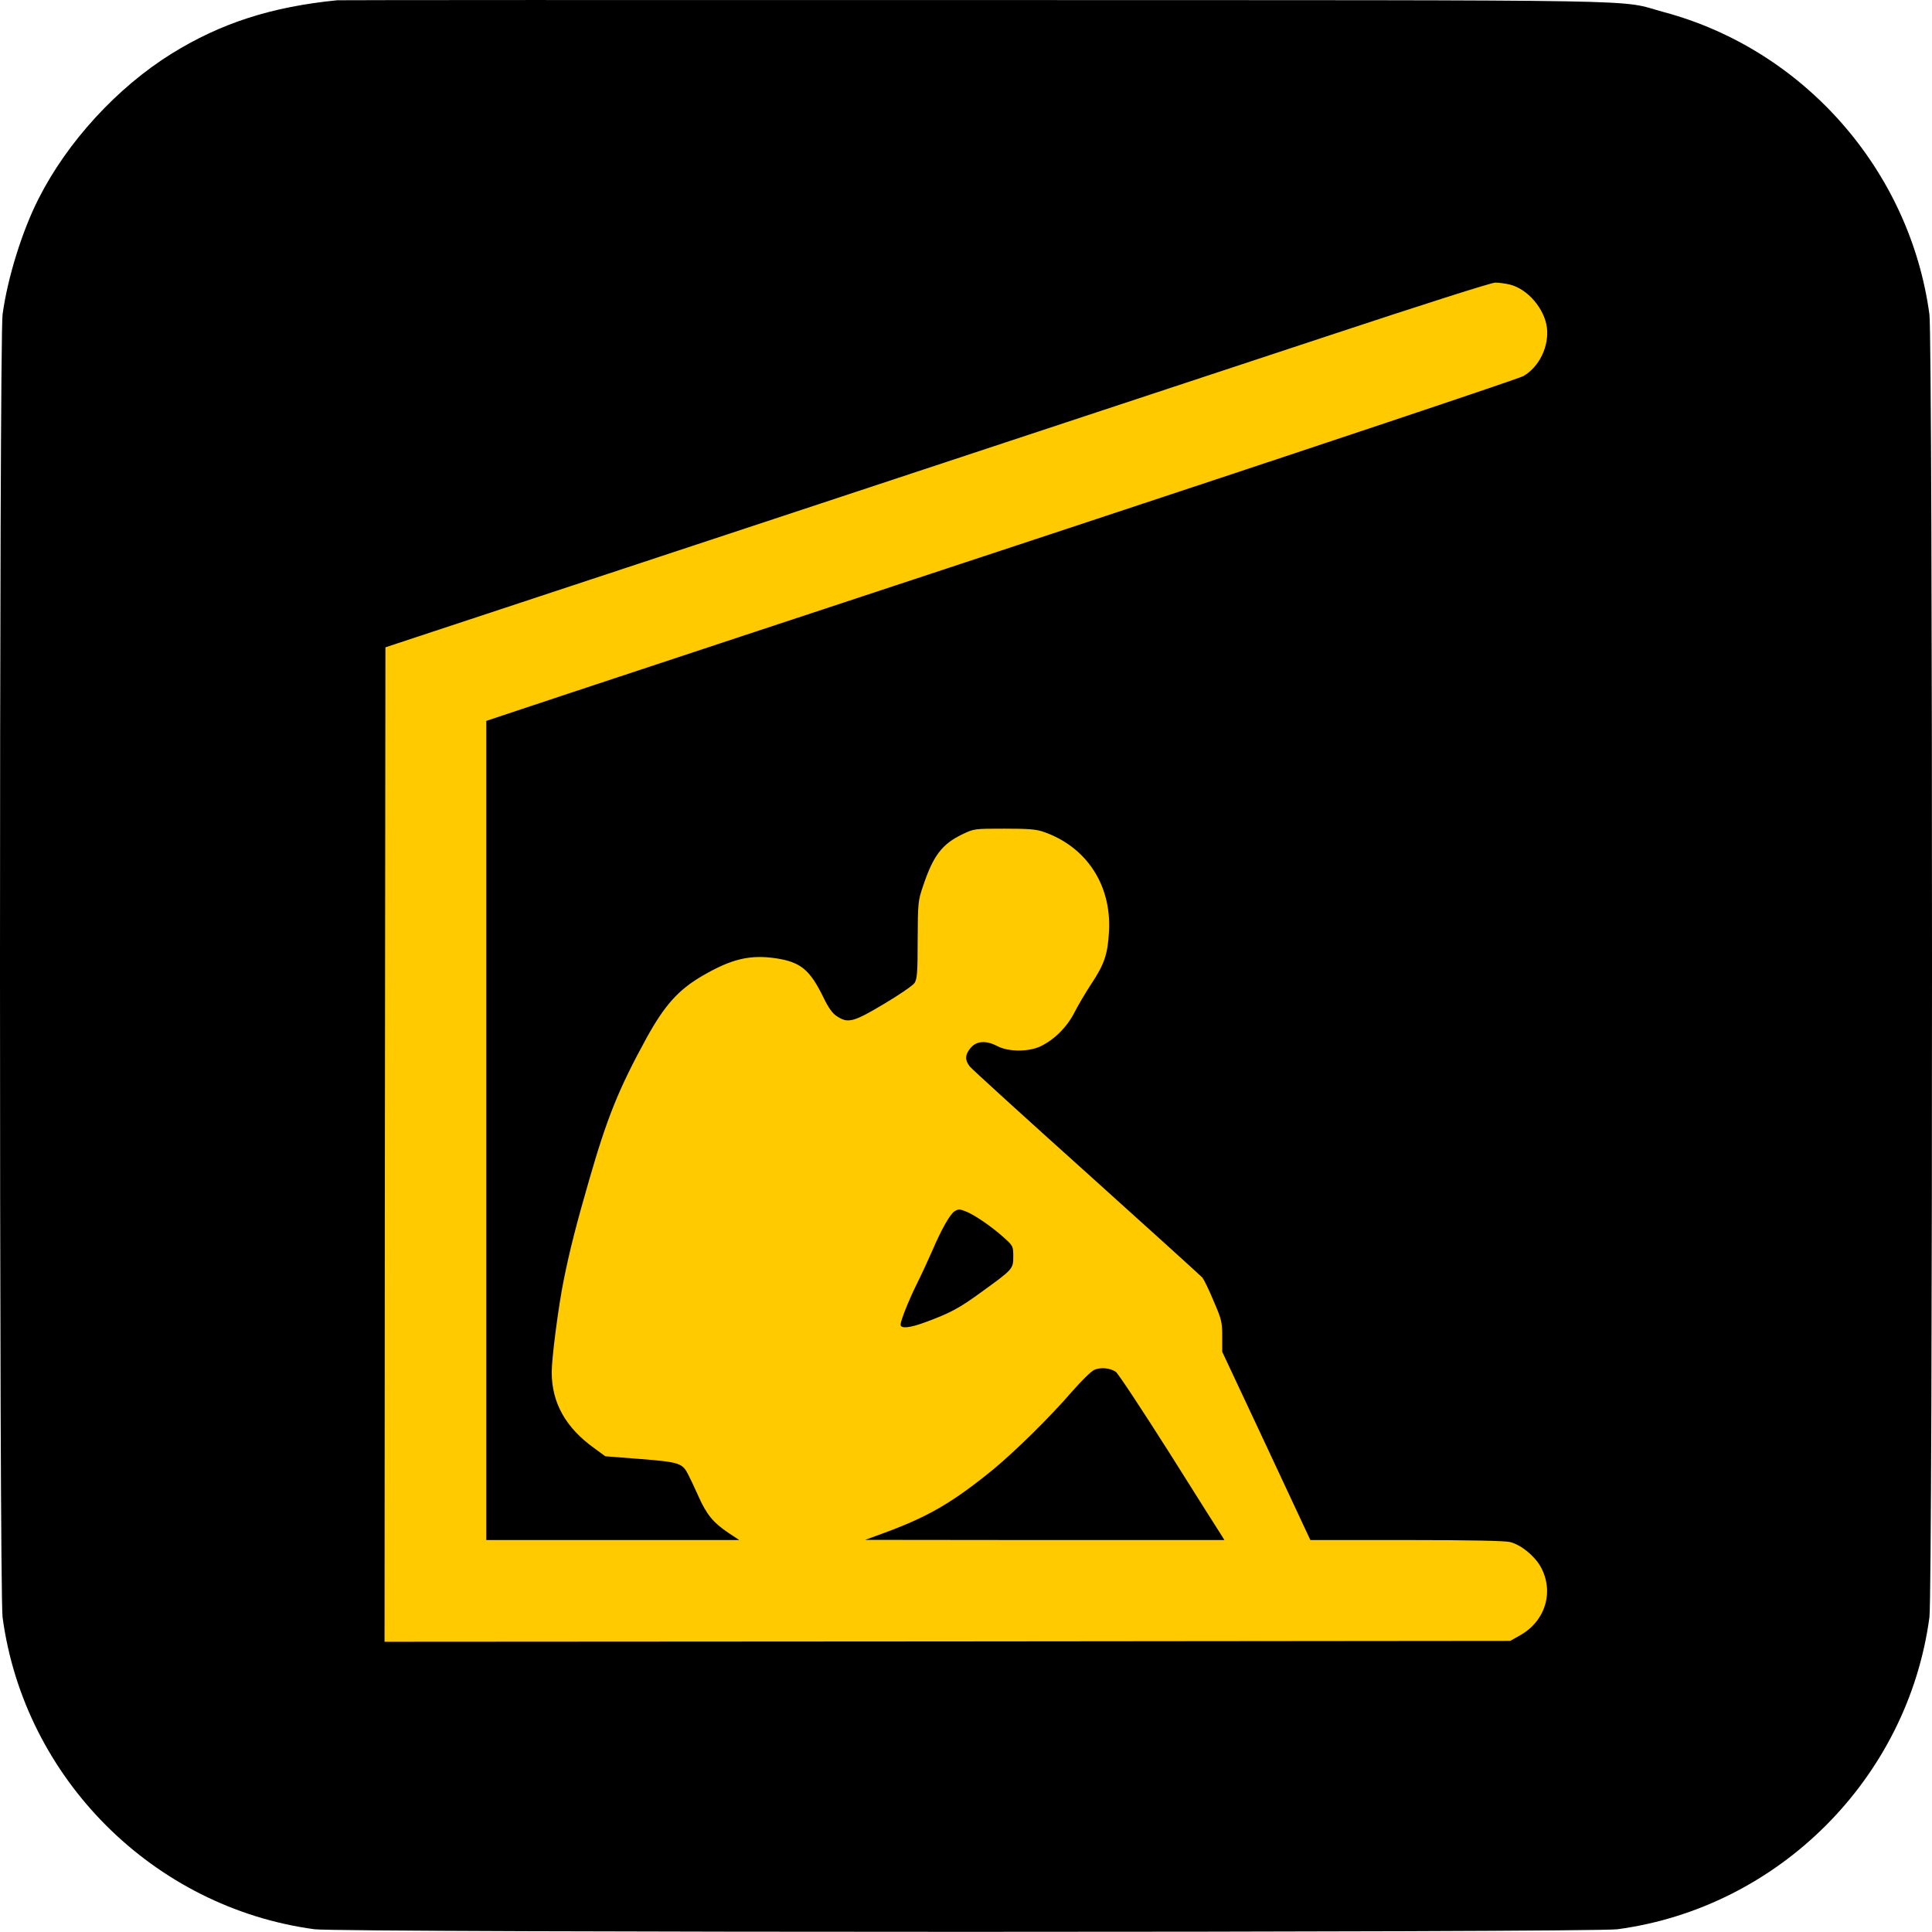 <svg width="60" height="60" viewBox="0 0 60 60" fill="none" xmlns="http://www.w3.org/2000/svg">
<rect x="9" y="6" width="44" height="48" fill="#FFCB00"/>
<path d="M10.475 0.008C8.432 0.211 6.869 0.713 5.328 1.667C3.641 2.717 2.095 4.398 1.198 6.17C0.684 7.18 0.233 8.636 0.08 9.765C-0.027 10.6 -0.027 49.391 0.08 50.226C0.752 55.231 4.764 59.243 9.77 59.915C10.605 60.022 49.395 60.022 50.23 59.915C55.236 59.243 59.248 55.231 59.92 50.226C60.027 49.391 60.027 10.6 59.92 9.765C59.316 5.29 56.02 1.537 51.669 0.375C50.18 -0.026 52.093 0.008 30.31 0.002C19.509 -0.003 10.582 0.002 10.475 0.008ZM46.895 8.839C47.443 8.975 47.968 9.59 48.041 10.177C48.109 10.758 47.804 11.39 47.313 11.678C47.178 11.757 40.914 13.851 33.386 16.339C25.858 18.822 18.669 21.203 17.405 21.621L15.102 22.388V35.108V47.827H19.03H22.957L22.619 47.602C22.156 47.291 21.947 47.043 21.693 46.473C21.575 46.208 21.434 45.909 21.377 45.802C21.197 45.44 21.107 45.407 19.899 45.311L18.799 45.226L18.46 44.978C17.568 44.34 17.134 43.567 17.134 42.613C17.134 42.173 17.343 40.559 17.506 39.758C17.687 38.849 17.901 38.014 18.291 36.665C18.855 34.707 19.21 33.821 20.085 32.224C20.644 31.214 21.067 30.74 21.812 30.306C22.732 29.77 23.307 29.64 24.12 29.764C24.865 29.882 25.153 30.119 25.57 30.972C25.728 31.299 25.852 31.474 25.988 31.558C26.332 31.79 26.501 31.745 27.449 31.18C27.923 30.898 28.352 30.605 28.403 30.526C28.482 30.402 28.499 30.204 28.499 29.188C28.505 28.032 28.51 27.975 28.668 27.512C28.984 26.57 29.255 26.214 29.887 25.91C30.254 25.735 30.26 25.735 31.185 25.735C31.947 25.735 32.173 25.752 32.415 25.836C33.741 26.299 34.52 27.484 34.441 28.923C34.402 29.628 34.3 29.939 33.899 30.543C33.719 30.814 33.482 31.22 33.369 31.44C33.143 31.886 32.76 32.275 32.325 32.489C31.958 32.67 31.32 32.67 30.976 32.489C30.621 32.303 30.327 32.326 30.147 32.54C29.966 32.749 29.96 32.924 30.119 33.122C30.186 33.206 31.817 34.69 33.747 36.423C35.671 38.155 37.291 39.622 37.342 39.679C37.387 39.735 37.55 40.062 37.691 40.407C37.94 40.982 37.957 41.061 37.957 41.507V41.981L39.328 44.904L40.694 47.827H43.673C45.614 47.827 46.737 47.85 46.895 47.889C47.234 47.974 47.651 48.313 47.843 48.651C48.272 49.419 48.001 50.339 47.211 50.784L46.901 50.959L29.419 50.976L11.942 50.987L11.953 35.542L11.97 20.103L24.047 16.113C30.689 13.918 38.397 11.367 41.173 10.453C44.153 9.466 46.314 8.777 46.438 8.777C46.557 8.777 46.76 8.806 46.895 8.839Z" fill="black"/>
<path d="M29.65 37.613C29.509 37.698 29.238 38.172 28.962 38.821C28.821 39.143 28.601 39.617 28.471 39.876C28.217 40.39 27.969 41.011 27.969 41.14C27.969 41.27 28.256 41.242 28.742 41.061C29.521 40.773 29.791 40.627 30.48 40.125C31.462 39.414 31.468 39.408 31.468 39.019C31.468 38.703 31.462 38.691 31.174 38.432C30.819 38.11 30.294 37.749 30.029 37.636C29.803 37.546 29.78 37.54 29.65 37.613Z" fill="black"/>
<path d="M33.978 42.545C33.888 42.585 33.583 42.884 33.301 43.206C32.596 44.024 31.529 45.068 30.841 45.638C29.566 46.676 28.809 47.116 27.376 47.636L26.868 47.822L32.449 47.828H38.025L37.946 47.698C37.9 47.63 37.167 46.473 36.32 45.124C35.468 43.781 34.718 42.642 34.65 42.602C34.469 42.478 34.17 42.455 33.978 42.545Z" fill="black"/>
</svg>
